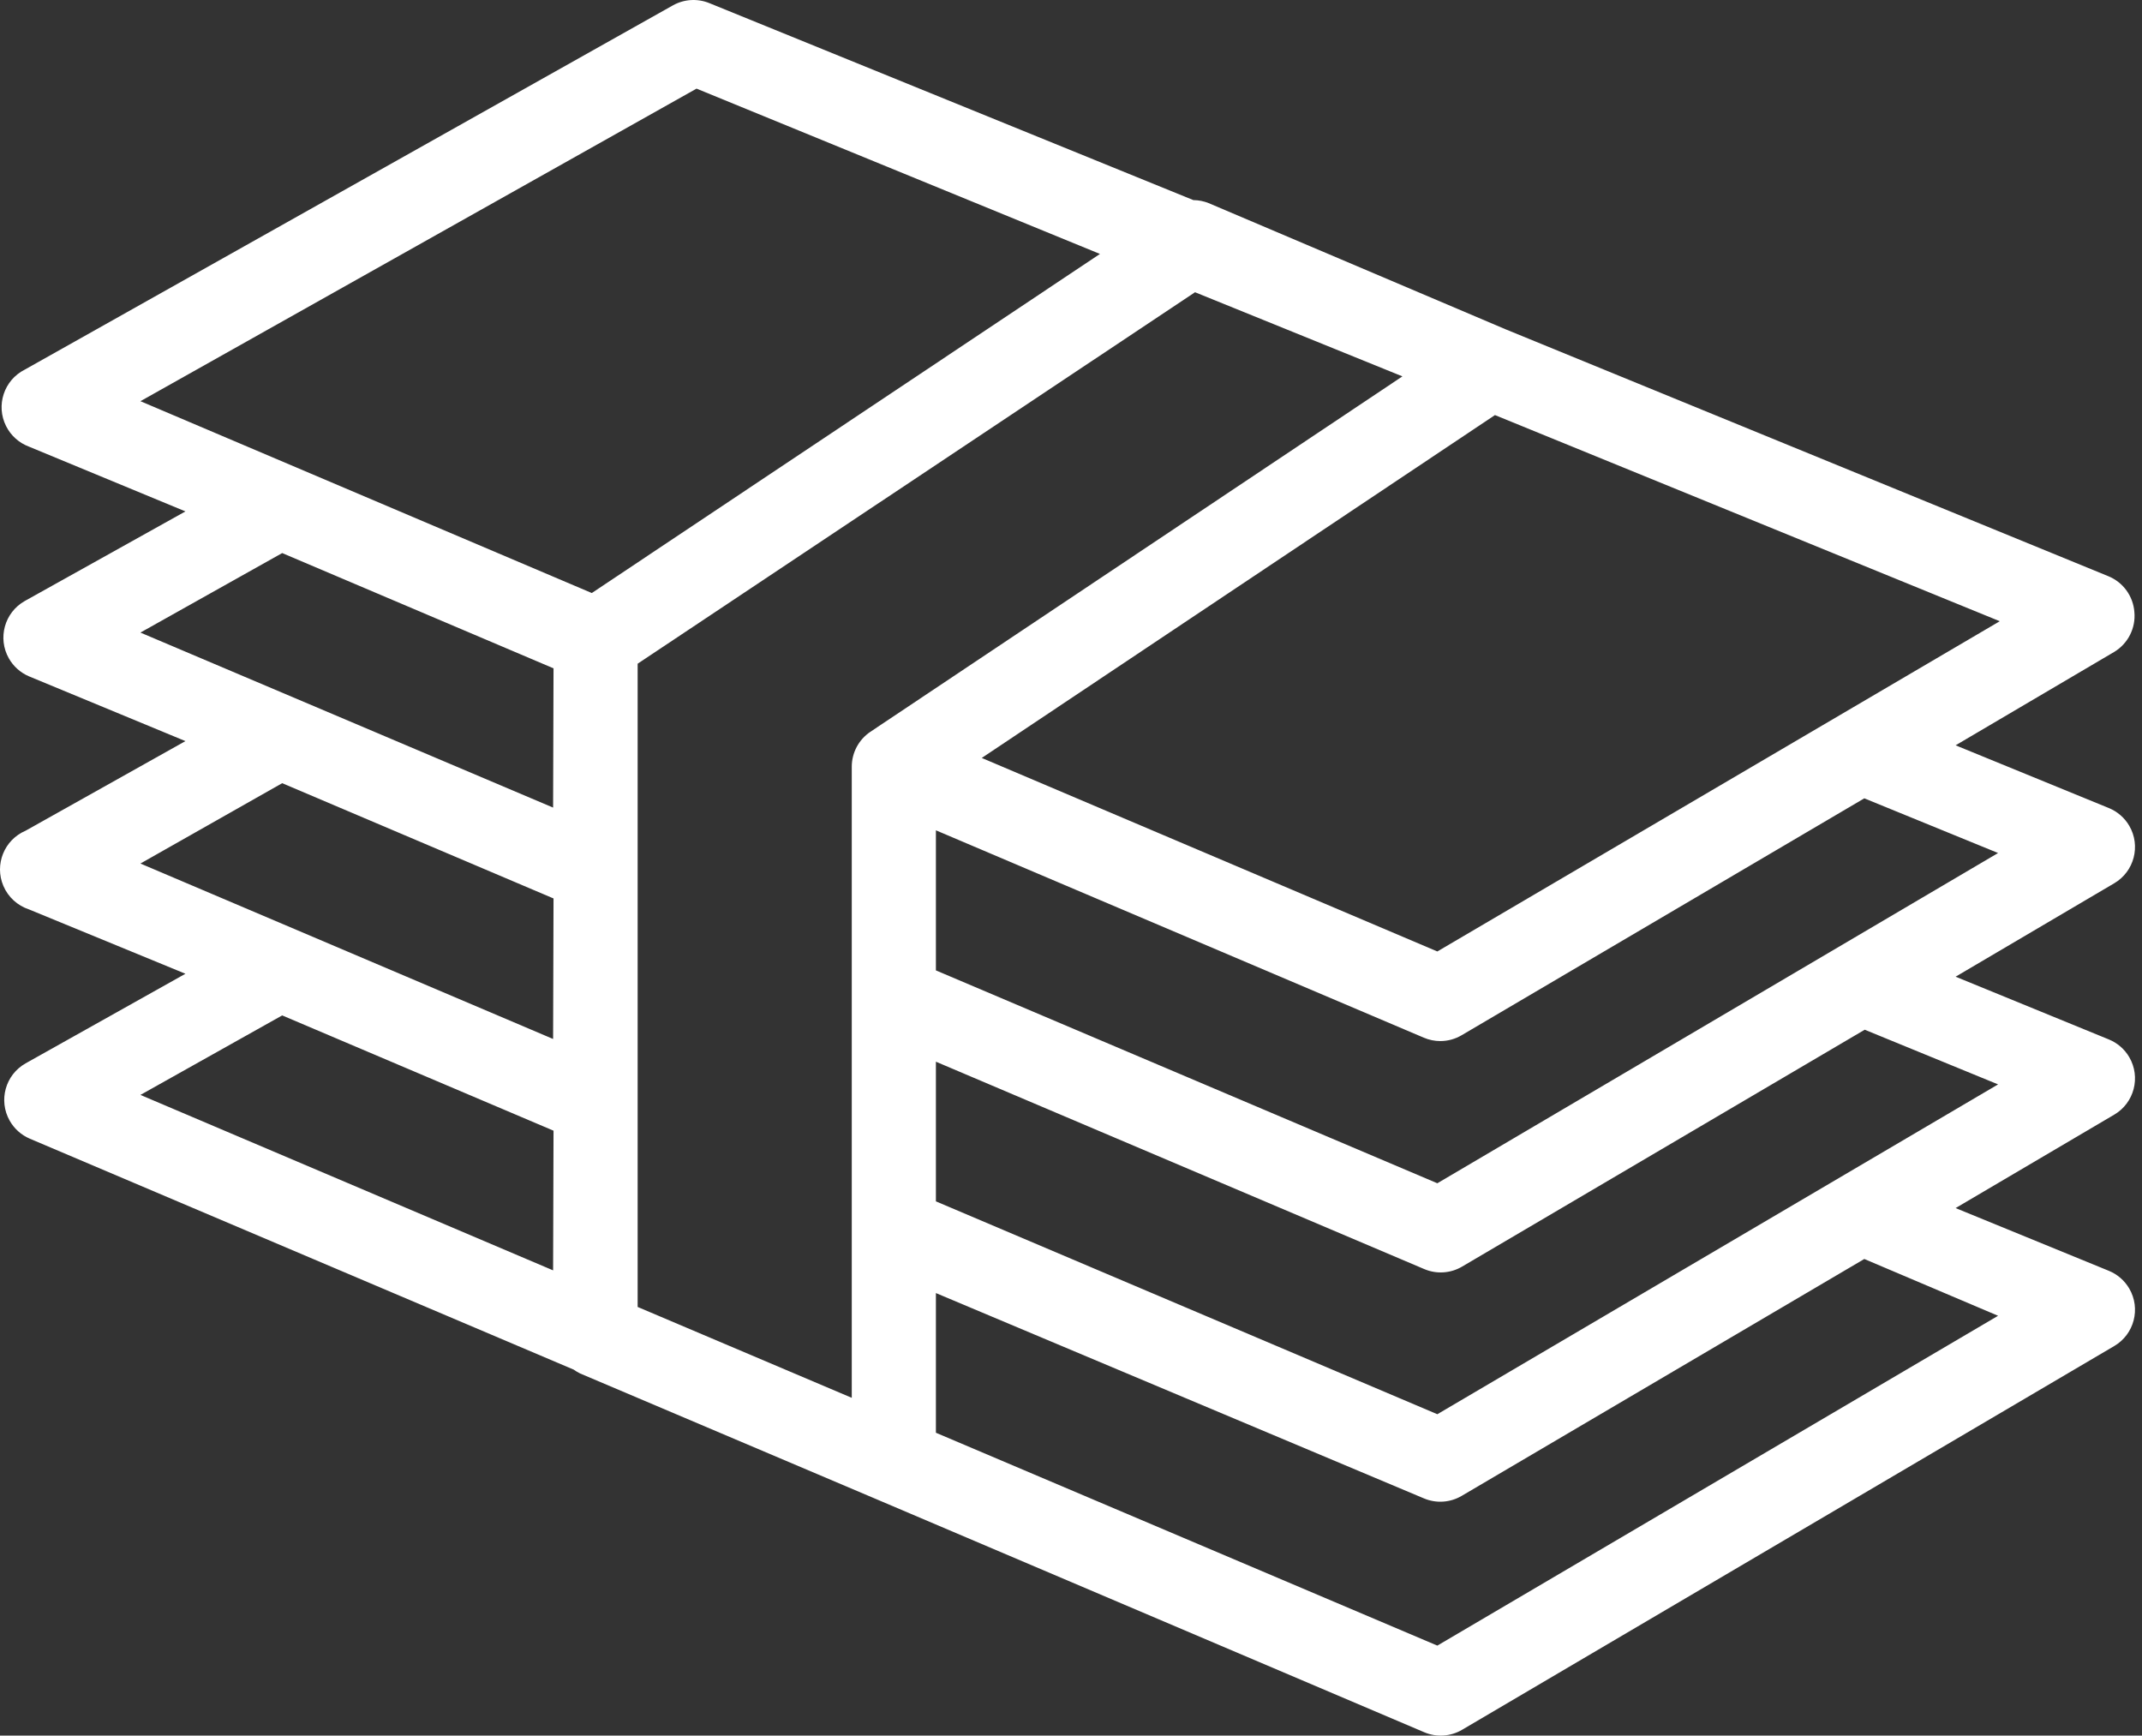 <?xml version="1.0" encoding="UTF-8"?> <svg xmlns="http://www.w3.org/2000/svg" width="137" height="111" viewBox="0 0 137 111" fill="none"><rect x="0" y="0" width="137" height="111" fill="#333333" stroke="none"/> <path d="M136.184 67.608C135.884 67.095 135.422 66.696 134.871 66.473L125.078 62.464L135.221 56.491C136.503 55.741 136.934 54.093 136.184 52.81C135.884 52.297 135.422 51.898 134.871 51.675L125.078 47.666L135.221 41.694C136.107 41.16 136.609 40.167 136.512 39.138C136.435 38.121 135.789 37.235 134.844 36.85L96.289 21.057L77.294 12.986C76.986 12.864 76.657 12.8 76.325 12.797L45.384 0.206C44.625 -0.11 43.762 -0.06 43.044 0.34L1.583 23.64C0.255 24.308 -0.279 25.926 0.39 27.253C0.694 27.858 1.217 28.327 1.852 28.564L11.86 32.707L1.583 38.438C0.289 39.17 -0.166 40.812 0.566 42.105C0.857 42.619 1.308 43.022 1.852 43.254L11.86 47.397L1.636 53.128C0.269 53.711 -0.366 55.291 0.216 56.658C0.52 57.371 1.116 57.918 1.852 58.16L11.86 62.276L1.636 68.007C0.343 68.739 -0.112 70.38 0.62 71.674C0.911 72.188 1.362 72.591 1.905 72.823L36.694 87.594C36.821 87.686 36.956 87.767 37.097 87.836L56.12 95.908L91.096 110.786C91.883 111.12 92.782 111.06 93.518 110.625L135.221 86.087C136.503 85.337 136.934 83.689 136.184 82.406C135.884 81.893 135.422 81.494 134.871 81.271L125.078 77.262L135.221 71.289C136.503 70.539 136.934 68.891 136.184 67.608ZM127.795 54.554L91.93 75.675L59.859 62.061V53.102L91.069 66.366C91.401 66.507 91.758 66.581 92.119 66.581C92.602 66.581 93.076 66.451 93.491 66.204L119.239 51.057L127.795 54.554ZM127.903 39.73L91.93 60.85L62.792 48.474L95.616 26.546L127.903 39.73ZM35.376 81.245L8.981 70.025L18.049 64.94L35.403 72.312L35.376 81.245ZM35.376 66.447L8.981 55.227L18.049 50.088L35.403 57.46L35.376 66.447ZM35.376 51.649L8.981 40.456L18.049 35.371L35.403 42.743L35.376 51.649ZM8.981 25.658L44.55 5.668L70.352 16.241L37.851 37.927L8.981 25.658ZM55.662 46.806C54.92 47.307 54.477 48.144 54.478 49.039V89.397L40.783 83.585V42.447L76.433 18.69L89.697 24.071L55.662 46.806ZM127.795 84.15L91.93 105.244L59.859 91.63V82.697L91.069 95.827C91.856 96.161 92.755 96.101 93.491 95.666L119.239 80.518L127.795 84.15ZM91.93 90.446L59.859 76.832V67.9L91.096 81.164C91.883 81.498 92.782 81.438 93.518 81.002L119.266 65.855L127.795 69.352L91.93 90.446Z" fill="white"></path> </svg> 